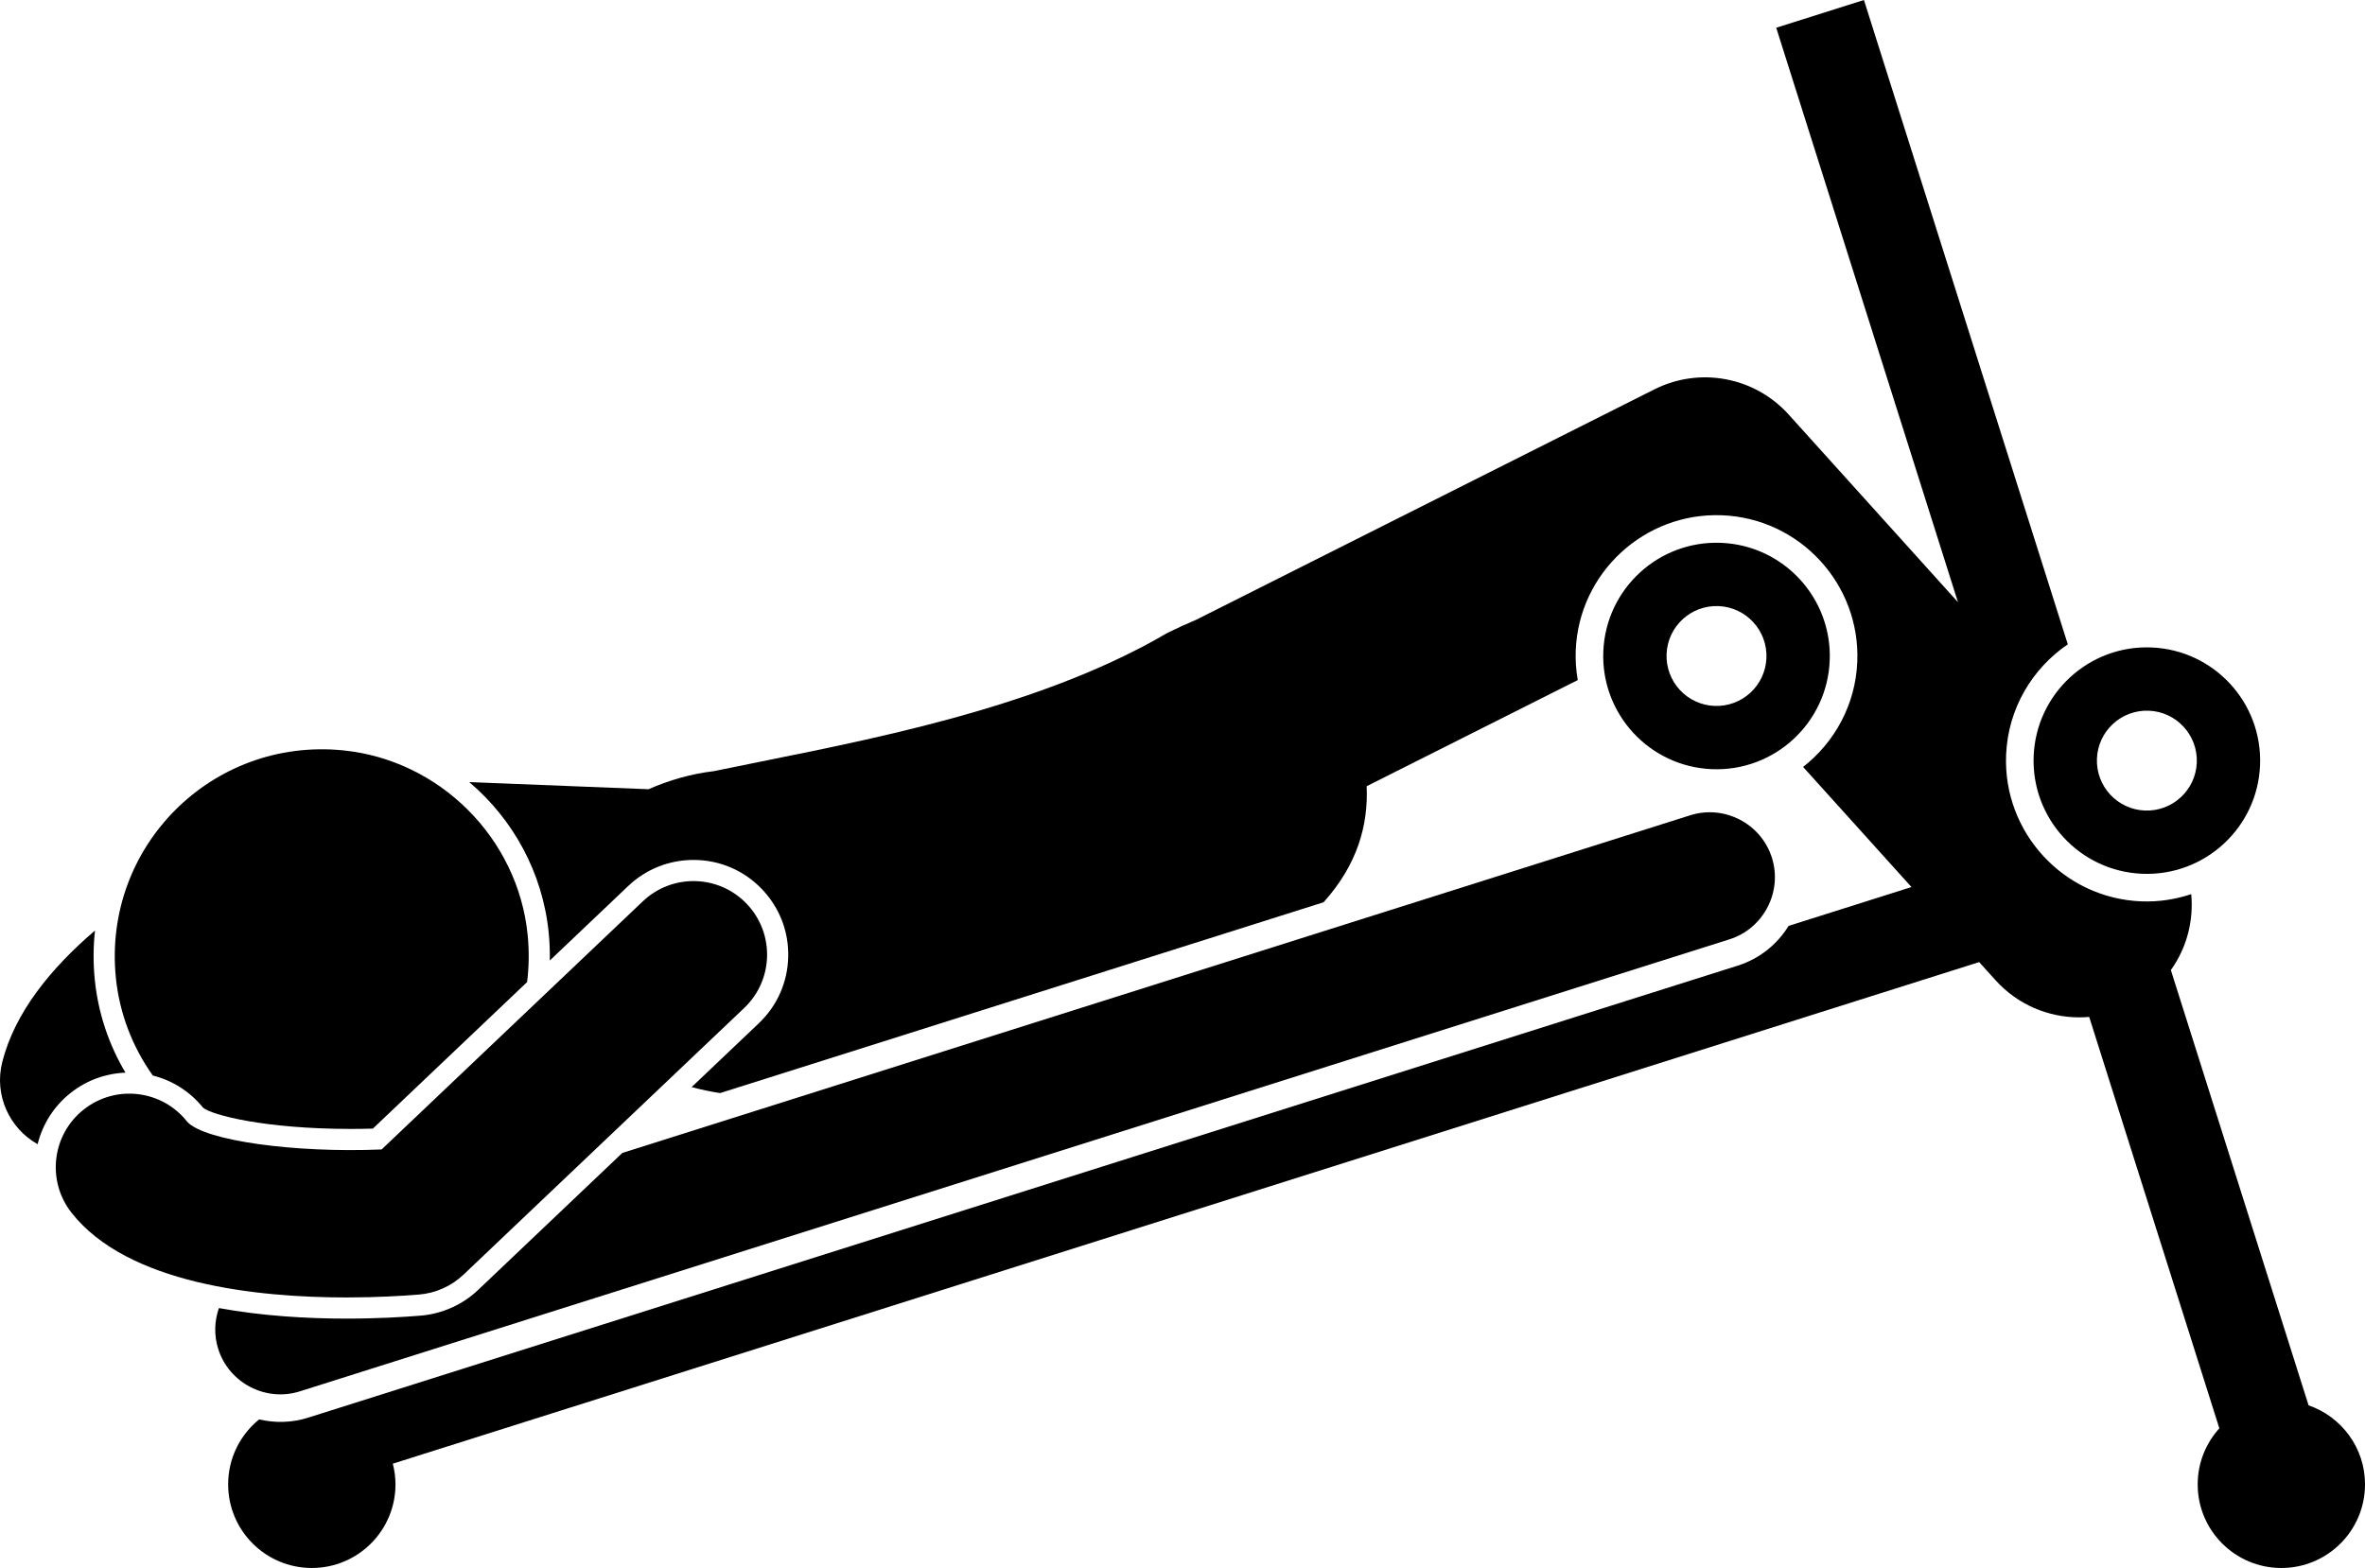<?xml version="1.0" encoding="utf-8"?>
<!-- Generator: Adobe Illustrator 24.1.1, SVG Export Plug-In . SVG Version: 6.00 Build 0)  -->
<svg version="1.1" id="Layer_1" xmlns="http://www.w3.org/2000/svg" x="0px"
     y="0px"
     viewBox="0 0 257.096 170.504" enable-background="new 0 0 257.096 170.504" xml:space="preserve">
<g>
	<path d="M7.71,118.819c1.719-1.348,3.763-2.091,5.929-2.178c-1.798-3.025-2.972-6.463-3.337-10.136
		c-0.178-1.798-0.167-3.577,0.025-5.317c-4.844,4.138-8.73,8.948-10.082,14.306
		c-0.904,3.582,0.769,7.201,3.844,8.926C4.624,122.276,5.839,120.285,7.71,118.819z"/>
    <path d="M215.154,104.619l1.771,1.963c2.419,2.682,5.753,4.046,9.101,4.046c0.363,0,0.725-0.016,1.087-0.048
		l14.15,44.737c-1.459,1.613-2.356,3.745-2.356,6.092c0,5.023,4.072,9.095,9.095,9.095
		c5.023,0,9.095-4.072,9.095-9.095c0-3.985-2.567-7.363-6.135-8.592l-14.97-47.329
		c1.74-2.435,2.483-5.378,2.213-8.259c-1.707,0.569-3.536,0.861-5.438,0.784
		c-8.438-0.34-15.027-7.481-14.687-15.919c0.203-5.032,2.834-9.392,6.707-12.032L202.626,0l-9.535,3.016
		l19.758,62.468l-18.403-20.404c-3.694-4.098-9.672-5.22-14.601-2.739l-49.833,25.064
		c-0.966,0.402-1.999,0.872-3.116,1.423c-0.919,0.541-1.859,1.06-2.817,1.562l-0.289,0.145
		c-14.572,7.537-33.172,10.607-46.191,13.321c-2.455,0.291-4.865,0.977-7.096,1.965L51.011,85.045
		c4.769,4.042,7.993,9.856,8.641,16.415c0.098,0.995,0.133,1.983,0.117,2.963c0.002,0.006,0.004,0.011,0.006,0.017
		l8.52-8.097c1.923-1.827,4.442-2.833,7.095-2.833c2.852,0,5.504,1.138,7.467,3.204
		c1.895,1.994,2.9,4.607,2.83,7.357c-0.07,2.751-1.207,5.309-3.202,7.205l-7.298,6.936
		c0.993,0.268,2.024,0.489,3.102,0.648l65.596-20.747c3.714-4.13,4.866-8.445,4.683-12.619l22.947-11.541
		c-0.182-1.049-0.263-2.13-0.218-3.235c0.34-8.438,7.481-15.027,15.919-14.687
		c8.438,0.34,15.028,7.481,14.688,15.92c-0.188,4.672-2.467,8.77-5.891,11.446l11.781,13.061l-13.357,4.225
		c-1.224,1.985-3.13,3.562-5.523,4.319L33.504,154.156c-1.792,0.567-3.624,0.594-5.332,0.19
		c-2.055,1.667-3.37,4.211-3.37,7.063c0,5.023,4.072,9.095,9.095,9.095c5.023,0,9.095-4.072,9.095-9.095
		c0-0.776-0.108-1.526-0.291-2.245L215.154,104.619z"/>
    <path d="M198.905,71.83c0.274-6.796-5.014-12.528-11.81-12.801c-6.796-0.274-12.528,5.014-12.801,11.81
		c-0.274,6.796,5.014,12.528,11.81,12.801C192.9,83.914,198.632,78.626,198.905,71.83z M181.172,71.115
		c0.121-2.997,2.648-5.329,5.646-5.208c2.997,0.121,5.329,2.648,5.209,5.646
		c-0.121,2.997-2.648,5.329-5.646,5.209C183.384,76.641,181.052,74.113,181.172,71.115z"/>
    <path d="M221.077,82.214c-0.274,6.796,5.014,12.528,11.81,12.801c6.796,0.274,12.528-5.014,12.801-11.81
		c0.274-6.796-5.014-12.528-11.81-12.801C227.082,70.13,221.351,75.418,221.077,82.214z M233.601,77.283
		c2.997,0.121,5.329,2.648,5.209,5.646c-0.121,2.997-2.648,5.329-5.646,5.209
		c-2.997-0.121-5.329-2.648-5.209-5.646C228.076,79.494,230.604,77.162,233.601,77.283z"/>
    <path d="M32.599,151.296l155.41-49.154c3.709-1.173,5.784-5.168,4.611-8.877c-1.173-3.709-5.168-5.784-8.877-4.611
		L67.653,125.371l-15.673,14.894c-1.697,1.613-3.918,2.607-6.252,2.799c-1.795,0.147-4.651,0.323-8.06,0.323
		c-4.313,0-9.169-0.287-13.871-1.145c-0.485,1.391-0.551,2.939-0.075,4.443
		C24.895,150.394,28.89,152.469,32.599,151.296z"/>
    <path d="M22.078,120.454c0.925,0.786,6.677,2.307,16.072,2.307c0.798,0,1.597-0.012,2.384-0.036l16.766-15.933
		c0.206-1.653,0.236-3.361,0.063-5.106c-1.041-10.53-9.556-19.048-20.086-20.093
		C23.045,80.181,11.18,92.044,12.591,106.278c0.39,3.934,1.825,7.586,4.017,10.673
		C18.743,117.491,20.66,118.696,22.078,120.454z"/>
    <path d="M37.668,141.087c3.333,0,6.13-0.172,7.872-0.315c1.819-0.149,3.533-0.916,4.856-2.174l30.505-28.989
		c3.203-3.044,3.332-8.107,0.288-11.31c-3.043-3.204-8.107-3.33-11.31-0.288l-28.393,26.982
		c-9.423,0.394-19.229-0.94-21.127-3.003c-2.726-3.477-7.755-4.087-11.232-1.36
		c-3.478,2.726-4.086,7.755-1.36,11.232C13.87,139.643,28.018,141.087,37.668,141.087z"/>
</g>
</svg>
